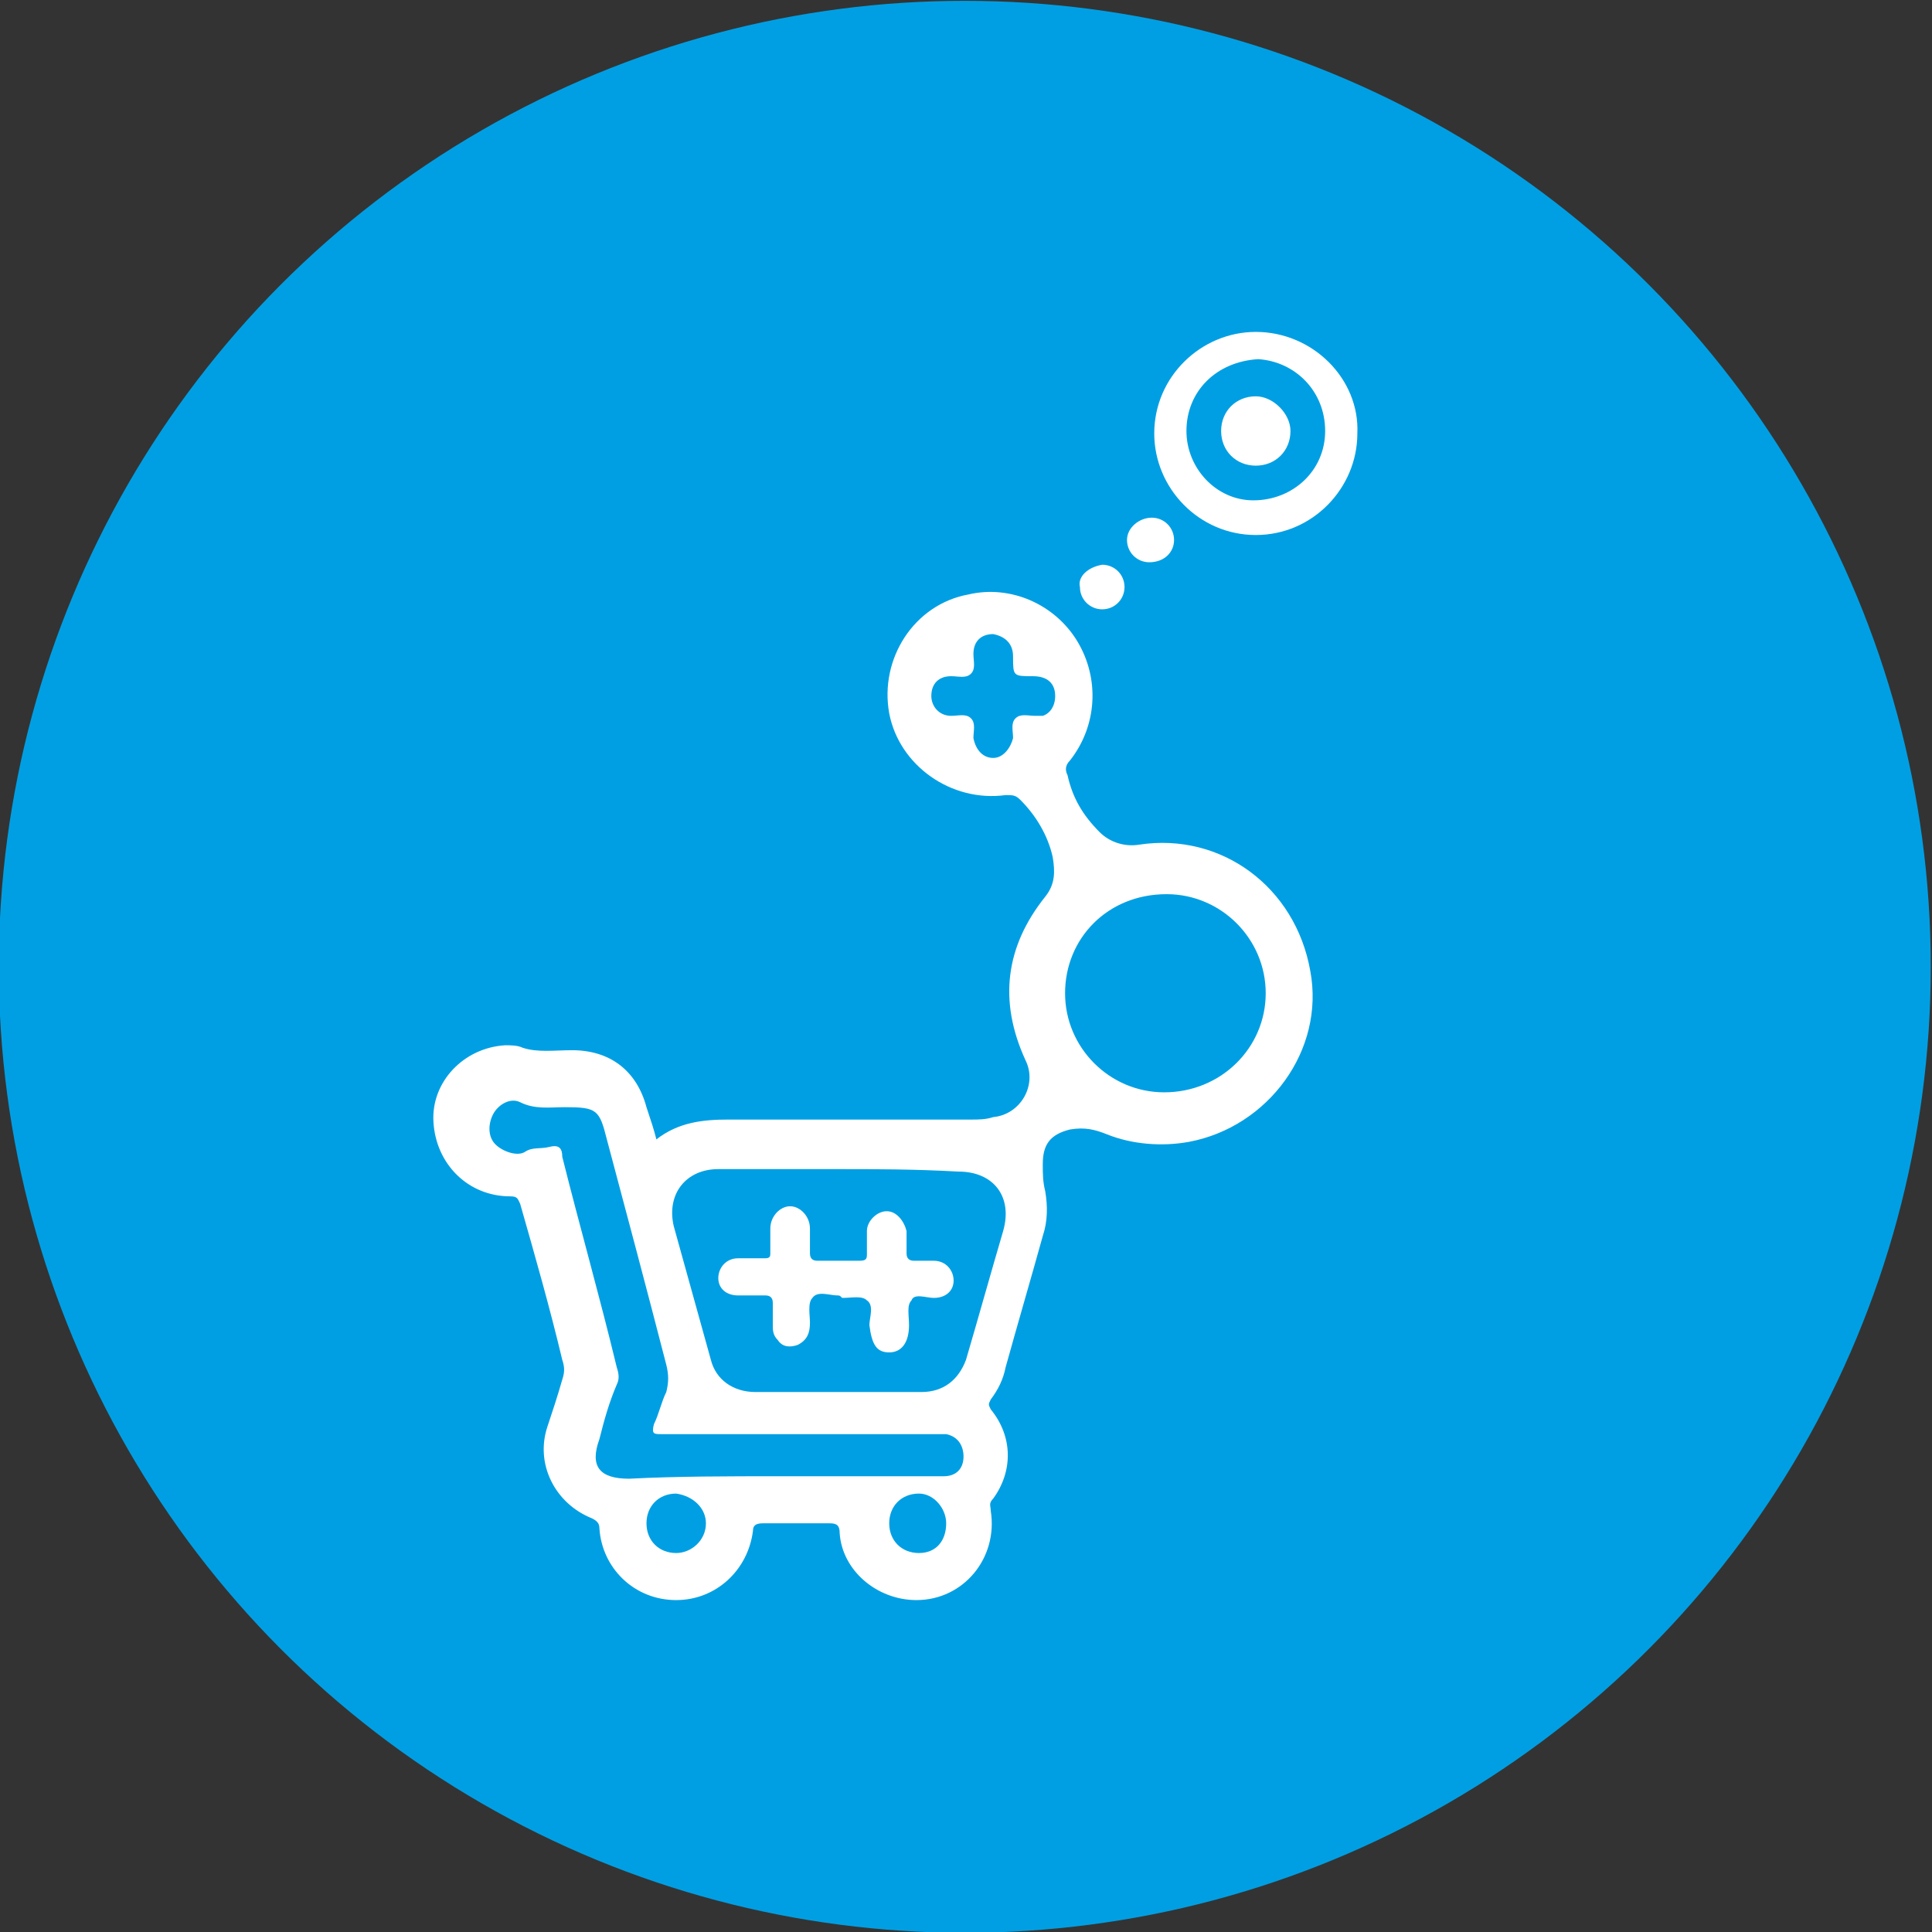 <?xml version="1.0" encoding="UTF-8"?> <svg xmlns="http://www.w3.org/2000/svg" xmlns:xlink="http://www.w3.org/1999/xlink" version="1.1" id="Laag_1" x="0px" y="0px" viewBox="0 0 78 78" style="enable-background:new 0 0 78 78;" xml:space="preserve"><rect x="0" y="0" width="78" height="78" fill="#333333" stroke="none"/> <style type="text/css"> .st0{fill:#009FE3;} .st1{fill-rule:evenodd;clip-rule:evenodd;fill:#FFFFFF;} </style> <g id="Group_620" transform="translate(-0.25 0.333)"> <circle id="Ellipse_54" class="st0" cx="39.2" cy="38.7" r="39"></circle> </g> <g> <path class="st1" d="M26.5,46c0.9-0.7,1.9-0.8,2.9-0.8c3.3,0,6.6,0,9.8,0c0.3,0,0.6,0,0.9-0.1c1.1-0.1,1.8-1.3,1.3-2.3 c-1.1-2.4-0.8-4.6,0.8-6.6c0.4-0.5,0.4-1,0.3-1.6c-0.2-0.9-0.7-1.7-1.3-2.3c-0.2-0.2-0.3-0.2-0.6-0.2c-2.2,0.3-4.3-1.2-4.7-3.3 c-0.4-2.2,1-4.4,3.2-4.8c1.7-0.4,3.5,0.4,4.4,1.9c0.9,1.5,0.8,3.4-0.3,4.8c-0.2,0.2-0.2,0.4-0.1,0.6c0.2,0.9,0.6,1.6,1.3,2.3 c0.4,0.4,1,0.6,1.6,0.5c3.3-0.5,6.3,1.7,6.9,5.1c0.6,3.2-1.7,6.3-4.9,6.9c-1.1,0.2-2.3,0.1-3.3-0.3c-0.5-0.2-0.9-0.3-1.5-0.2 c-0.8,0.2-1.1,0.6-1.1,1.4c0,0.4,0,0.7,0.1,1.1c0.1,0.6,0.1,1.2-0.1,1.8c-0.5,1.8-1,3.5-1.5,5.3c-0.1,0.5-0.3,0.9-0.6,1.3 c-0.1,0.2-0.1,0.2,0,0.4c0.9,1.1,0.9,2.5,0.1,3.6c-0.2,0.2-0.1,0.3-0.1,0.5c0.3,1.9-1.1,3.6-3,3.6c-1.6,0-3-1.2-3.1-2.7 c0-0.3-0.1-0.4-0.4-0.4c-0.9,0-1.8,0-2.7,0c-0.3,0-0.4,0.1-0.4,0.3c-0.2,1.6-1.5,2.8-3.1,2.8c-1.7,0-3-1.3-3.1-2.9 c0-0.2-0.1-0.3-0.3-0.4c-1.5-0.6-2.3-2.2-1.8-3.7c0.2-0.6,0.4-1.2,0.6-1.9c0.1-0.3,0.1-0.5,0-0.8c-0.5-2.1-1.1-4.2-1.7-6.3 c-0.1-0.2-0.1-0.3-0.4-0.3c-1.7,0-3-1.3-3.1-3c-0.1-1.6,1.2-3,2.9-3.1c0.2,0,0.5,0,0.7,0.1c0.6,0.2,1.3,0.1,2,0.1 c1.5,0,2.6,0.8,3,2.3C26.3,45.3,26.4,45.6,26.5,46z M33.8,47.2c-1.6,0-3.2,0-4.8,0c-1.3,0-2.1,1-1.8,2.3c0.5,1.8,1,3.6,1.5,5.4 c0.2,0.8,0.9,1.3,1.8,1.3c2.2,0,4.5,0,6.7,0c0.9,0,1.5-0.5,1.8-1.3c0.5-1.7,1-3.5,1.5-5.2c0.4-1.4-0.4-2.4-1.8-2.4 C36.9,47.2,35.3,47.2,33.8,47.2z M31.5,59.6c1.7,0,3.4,0,5.2,0c0.5,0,0.9,0,1.4,0c0.5,0,0.8-0.3,0.8-0.8c0-0.4-0.2-0.8-0.7-0.9 c-0.2,0-0.3,0-0.4,0c-3.7,0-7.4,0-11.1,0c-0.3,0-0.4,0-0.3-0.4c0.2-0.4,0.3-0.9,0.5-1.3c0.1-0.4,0.1-0.7,0-1.1 c-0.8-3.1-1.6-6.1-2.4-9.1c-0.3-1.2-0.4-1.3-1.7-1.3c-0.6,0-1.2,0.1-1.8-0.2c-0.4-0.2-0.9,0.1-1.1,0.5c-0.2,0.4-0.2,0.9,0.1,1.2 c0.3,0.3,0.9,0.5,1.2,0.3c0.3-0.2,0.6-0.1,1-0.2c0.4-0.1,0.5,0.1,0.5,0.4c0.7,2.8,1.5,5.6,2.2,8.5c0.1,0.3,0.1,0.5,0,0.7 c-0.3,0.7-0.5,1.4-0.7,2.2c-0.4,1.1,0,1.6,1.2,1.6C27.3,59.6,29.4,59.6,31.5,59.6z M43,40.1c0,2.2,1.8,4,4,4c2.3,0,4.1-1.8,4.1-4 s-1.8-4-4-4C44.7,36.1,43,37.9,43,40.1z M42.6,28.1c0-0.5-0.3-0.8-0.9-0.8c-0.8,0-0.8,0-0.8-0.8c0-0.5-0.3-0.8-0.8-0.9 c-0.5,0-0.8,0.3-0.8,0.8c0,0.3,0.1,0.6-0.1,0.8c-0.2,0.2-0.5,0.1-0.8,0.1c-0.5,0-0.8,0.3-0.8,0.8c0,0.4,0.3,0.8,0.8,0.8 c0.3,0,0.6-0.1,0.8,0.1c0.2,0.2,0.1,0.5,0.1,0.8c0.1,0.5,0.4,0.8,0.8,0.8s0.7-0.4,0.8-0.8c0-0.3-0.1-0.6,0.1-0.8 c0.2-0.2,0.5-0.1,0.8-0.1c0.1,0,0.2,0,0.3,0C42.4,28.8,42.6,28.5,42.6,28.1z M27.3,60.3c-0.7,0-1.2,0.5-1.2,1.2 c0,0.7,0.5,1.2,1.2,1.2c0.6,0,1.2-0.5,1.2-1.2C28.5,60.9,28,60.4,27.3,60.3z M38.2,61.5c0-0.6-0.5-1.2-1.1-1.2 c-0.7,0-1.2,0.5-1.2,1.2s0.5,1.2,1.2,1.2C37.8,62.7,38.2,62.2,38.2,61.5z"></path> <path class="st1" d="M50.7,21.6c-2.3,0-4.1-1.9-4.1-4.1c0-2.3,1.9-4.1,4.1-4.1c2.3,0,4.2,1.9,4.1,4.1C54.8,19.7,53,21.6,50.7,21.6z M47.9,17.4c0,1.5,1.2,2.8,2.7,2.8c1.6,0,2.9-1.2,2.9-2.8c0-1.6-1.2-2.8-2.7-2.9C49.1,14.6,47.9,15.8,47.9,17.4z"></path> <path class="st1" d="M46.5,20.9c0.5,0,0.9,0.4,0.9,0.9c0,0.5-0.4,0.9-1,0.9c-0.5,0-0.9-0.4-0.9-0.9C45.5,21.3,46,20.9,46.5,20.9z"></path> <path class="st1" d="M44.5,22.8c0.5,0,0.9,0.4,0.9,0.9s-0.4,0.9-0.9,0.9c-0.5,0-0.9-0.4-0.9-0.9C43.5,23.3,43.9,22.9,44.5,22.8z"></path> <path class="st1" d="M33.8,52.3c-0.3,0-0.8-0.2-1,0.1c-0.2,0.2-0.1,0.7-0.1,1c0,0.4-0.1,0.7-0.5,0.9c-0.3,0.1-0.6,0.1-0.8-0.2 c-0.2-0.2-0.2-0.4-0.2-0.6c0-0.3,0-0.6,0-0.9c0-0.2-0.1-0.3-0.3-0.3c-0.4,0-0.7,0-1.1,0c-0.5,0-0.8-0.3-0.8-0.7 c0-0.4,0.3-0.8,0.8-0.8c0.4,0,0.8,0,1.1,0c0.2,0,0.2-0.1,0.2-0.2c0-0.3,0-0.6,0-1c0-0.5,0.4-0.9,0.8-0.9c0.4,0,0.8,0.4,0.8,0.9 c0,0.3,0,0.6,0,1c0,0.2,0.1,0.3,0.3,0.3c0.5,0,1.1,0,1.7,0c0.3,0,0.3-0.1,0.3-0.3c0-0.3,0-0.6,0-0.9c0-0.4,0.4-0.8,0.8-0.8 c0.4,0,0.7,0.4,0.8,0.8c0,0.3,0,0.6,0,0.9c0,0.2,0.1,0.3,0.3,0.3c0.3,0,0.5,0,0.8,0c0.5,0,0.8,0.4,0.8,0.8c0,0.4-0.3,0.7-0.8,0.7 c0,0,0,0,0,0c-0.3,0-0.8-0.2-0.9,0.1c-0.2,0.2-0.1,0.6-0.1,1c0,0.7-0.3,1.1-0.8,1.1c-0.5,0-0.7-0.3-0.8-1.1c0-0.3,0.2-0.8-0.1-1 c-0.2-0.2-0.6-0.1-1-0.1C33.9,52.3,33.9,52.3,33.8,52.3z"></path> <path class="st1" d="M52.1,17.4c0,0.8-0.6,1.4-1.4,1.4c-0.8,0-1.4-0.6-1.4-1.4c0-0.8,0.6-1.4,1.4-1.4C51.4,16,52.1,16.7,52.1,17.4z "></path> </g> </svg> 